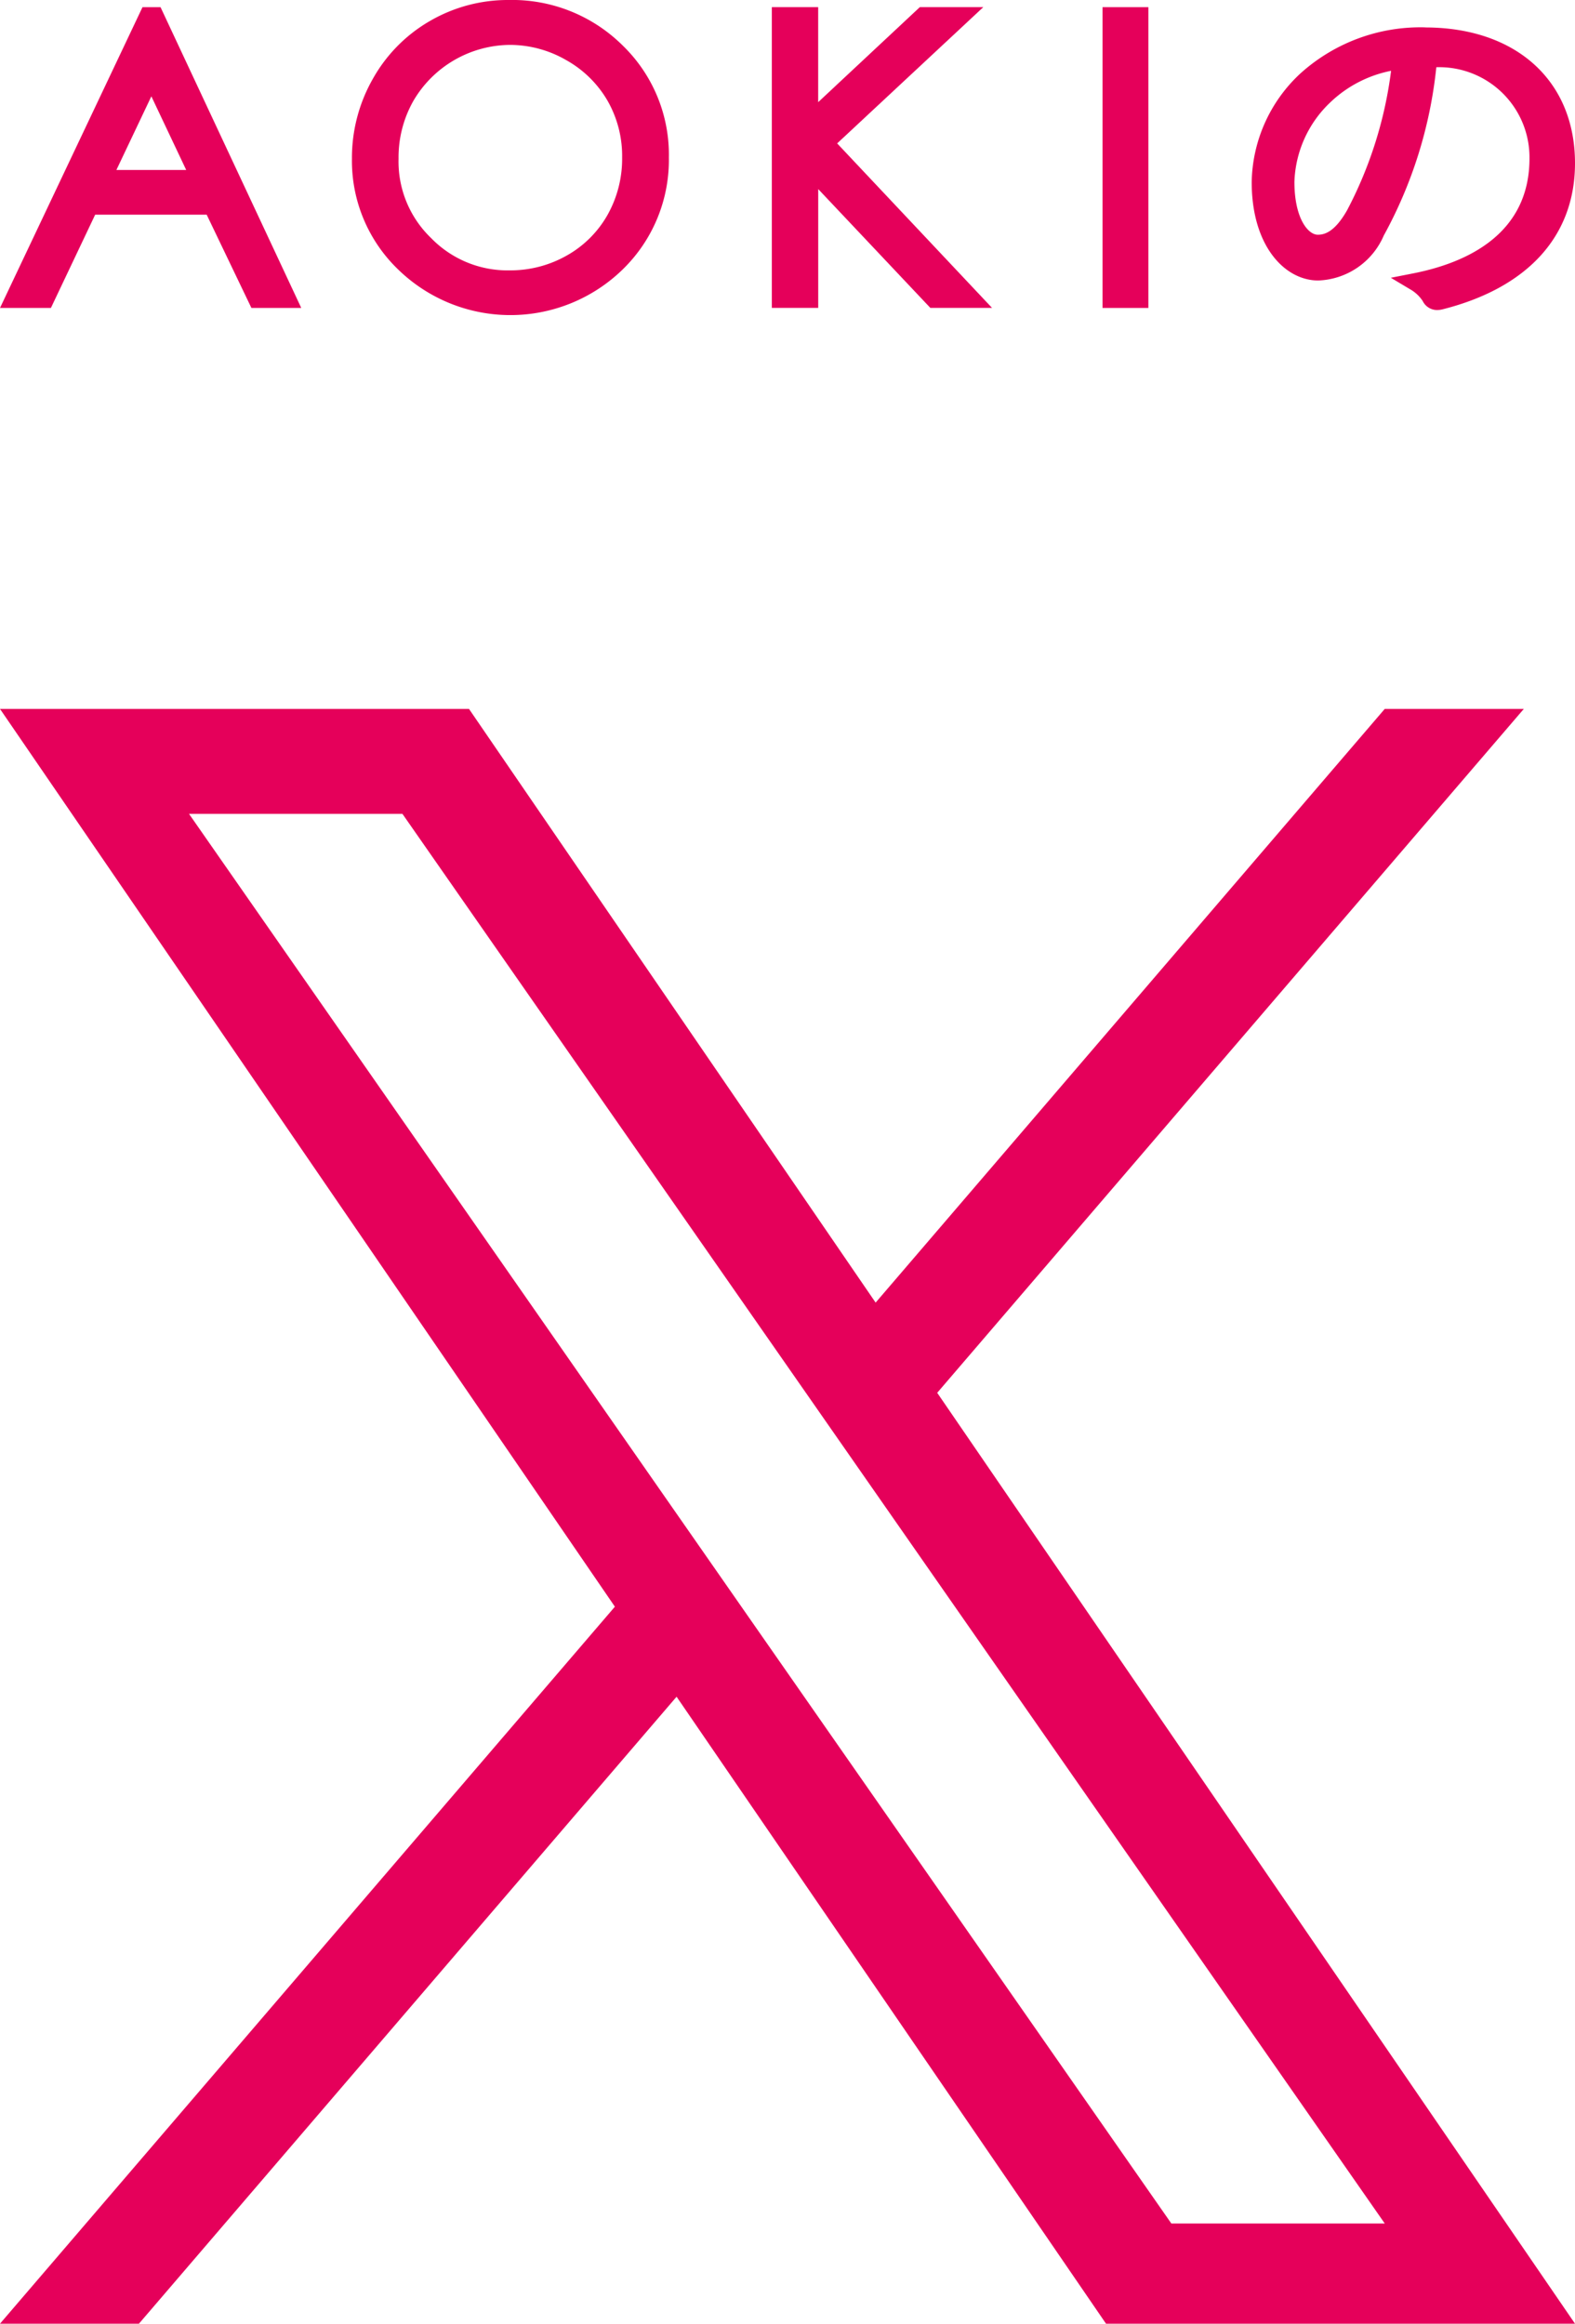 <svg xmlns="http://www.w3.org/2000/svg" xmlns:xlink="http://www.w3.org/1999/xlink" width="40" height="59" viewBox="0 0 40 59"><defs><clipPath id="a"><rect width="40" height="8" fill="none"/></clipPath></defs><g transform="translate(-88 -5271)"><path d="M23.805,17.361,38.7,0H35.168L22.238,15.074,11.911,0H0L15.616,22.795,0,41H3.529L17.183,25.081,28.089,41H40L23.8,17.361ZM18.972,23l-1.582-2.27L4.8,2.664h5.42L20.38,17.24l1.582,2.27L35.169,38.457h-5.42L18.972,23Z" transform="translate(88 5289)" fill="#e5005a"/><g transform="translate(88 5271)"><path d="M3.844,2.539l.885,1.87H2.956ZM3.619.275,0,7.912H1.293L2.417,5.544H5.249L6.385,7.912H7.651L4.077.275Z" transform="translate(0 -0.093)" fill="#e5005a"/><g transform="translate(0 0)"><g clip-path="url(#a)"><path d="M17.494,0A3.935,3.935,0,0,0,15.5.531,3.885,3.885,0,0,0,14.048,2a4.054,4.054,0,0,0-.532,2.031A3.828,3.828,0,0,0,14.687,6.84,4.088,4.088,0,0,0,20.4,6.834,3.875,3.875,0,0,0,21.565,4a3.858,3.858,0,0,0-1.171-2.843A3.984,3.984,0,0,0,17.494,0m2.884,4a2.91,2.91,0,0,1-.372,1.459,2.714,2.714,0,0,1-1.032,1.028,2.9,2.9,0,0,1-1.447.378,2.707,2.707,0,0,1-2-.82A2.694,2.694,0,0,1,14.7,4.029a2.91,2.91,0,0,1,.374-1.463A2.865,2.865,0,0,1,17.526,1.14a2.857,2.857,0,0,1,1.433.387,2.777,2.777,0,0,1,1.047,1.028A2.826,2.826,0,0,1,20.378,4" transform="translate(-4.578 0)" fill="#e5005a"/><path d="M35.012.275H33.4L30.818,2.688V.275H29.641V7.912h1.178V4.895l2.848,3.017h1.567L31.3,3.735Z" transform="translate(-10.039 -0.094)" fill="#e5005a"/><rect width="1.164" height="7.637" transform="translate(28.001 0.182)" fill="#e5005a"/><path d="M52.472,1.054a4.55,4.55,0,0,0-3.166,1.171A3.847,3.847,0,0,0,48.07,4.981c0,1.638.85,2.5,1.688,2.5A1.882,1.882,0,0,0,51.424,6.34a11.279,11.279,0,0,0,1.335-4.274,2.292,2.292,0,0,1,2.366,2.315c0,1.933-1.608,2.655-2.957,2.92l-.564.111.493.294A.942.942,0,0,1,52.412,8a.407.407,0,0,0,.365.231.608.608,0,0,0,.141-.018c2.169-.548,3.363-1.866,3.363-3.71,0-2.093-1.495-3.447-3.808-3.447m-.863,1.1a10.39,10.39,0,0,1-1.118,3.543c-.317.556-.576.62-.743.62-.247,0-.594-.416-.594-1.343a2.908,2.908,0,0,1,.9-2.007h0a3.1,3.1,0,0,1,1.554-.812" transform="translate(-16.281 -0.359)" fill="#e5005a"/></g></g></g></g></svg>